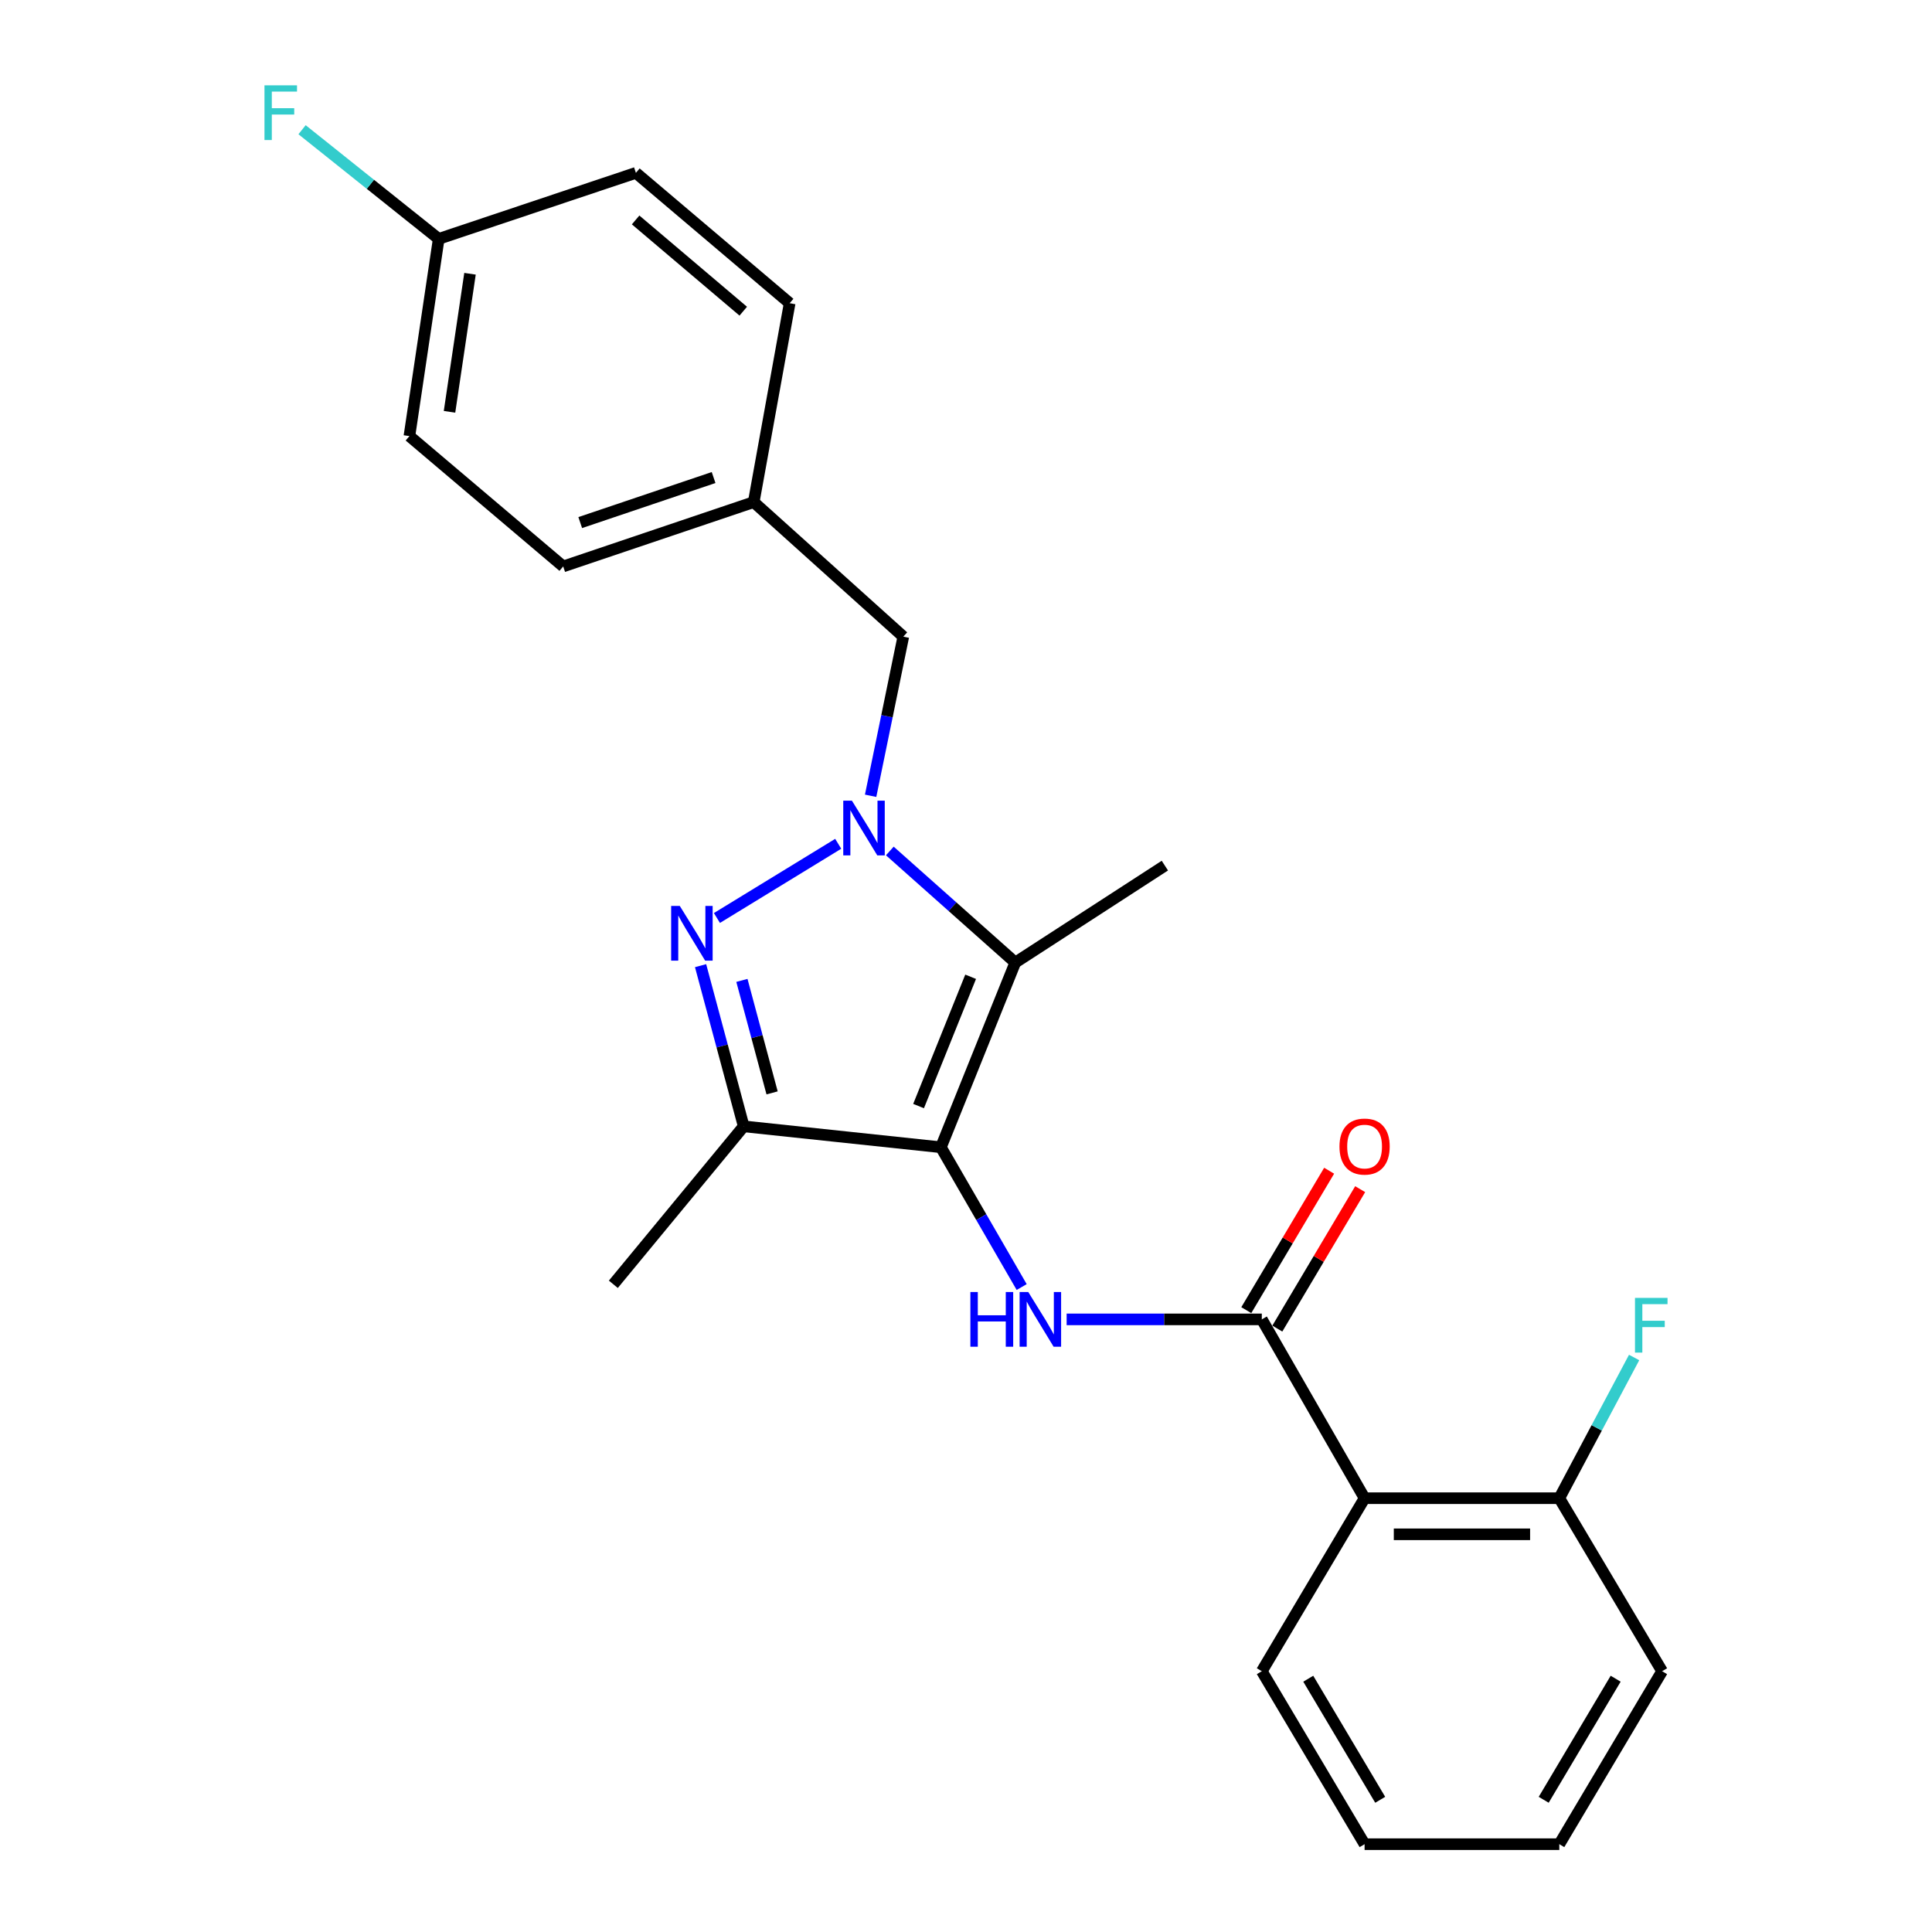<?xml version='1.0' encoding='iso-8859-1'?>
<svg version='1.1' baseProfile='full'
              xmlns='http://www.w3.org/2000/svg'
                      xmlns:rdkit='http://www.rdkit.org/xml'
                      xmlns:xlink='http://www.w3.org/1999/xlink'
                  xml:space='preserve'
width='1000px' height='1000px' viewBox='0 0 1000 1000'>
<!-- END OF HEADER -->
<rect style='opacity:1.0;fill:#FFFFFF;stroke:none' width='1000' height='1000' x='0' y='0'> </rect>
<path class='bond-2' d='M 487.009,593.819 L 525.51,498.214' style='fill:none;fill-rule:evenodd;stroke:#000000;stroke-width:6px;stroke-linecap:butt;stroke-linejoin:miter;stroke-opacity:1' />
<path class='bond-2' d='M 475.452,572.498 L 502.403,505.574' style='fill:none;fill-rule:evenodd;stroke:#000000;stroke-width:6px;stroke-linecap:butt;stroke-linejoin:miter;stroke-opacity:1' />
<path class='bond-3' d='M 487.009,593.819 L 384.936,582.992' style='fill:none;fill-rule:evenodd;stroke:#000000;stroke-width:6px;stroke-linecap:butt;stroke-linejoin:miter;stroke-opacity:1' />
<path class='bond-4' d='M 487.009,593.819 L 507.913,629.996' style='fill:none;fill-rule:evenodd;stroke:#000000;stroke-width:6px;stroke-linecap:butt;stroke-linejoin:miter;stroke-opacity:1' />
<path class='bond-4' d='M 507.913,629.996 L 528.818,666.173' style='fill:none;fill-rule:evenodd;stroke:#0000FF;stroke-width:6px;stroke-linecap:butt;stroke-linejoin:miter;stroke-opacity:1' />
<path class='bond-0' d='M 460.569,440.461 L 493.04,469.337' style='fill:none;fill-rule:evenodd;stroke:#0000FF;stroke-width:6px;stroke-linecap:butt;stroke-linejoin:miter;stroke-opacity:1' />
<path class='bond-0' d='M 493.04,469.337 L 525.51,498.214' style='fill:none;fill-rule:evenodd;stroke:#000000;stroke-width:6px;stroke-linecap:butt;stroke-linejoin:miter;stroke-opacity:1' />
<path class='bond-7' d='M 450.635,411.893 L 459.09,370.711' style='fill:none;fill-rule:evenodd;stroke:#0000FF;stroke-width:6px;stroke-linecap:butt;stroke-linejoin:miter;stroke-opacity:1' />
<path class='bond-7' d='M 459.09,370.711 L 467.545,329.529' style='fill:none;fill-rule:evenodd;stroke:#000000;stroke-width:6px;stroke-linecap:butt;stroke-linejoin:miter;stroke-opacity:1' />
<path class='bond-24' d='M 433.859,436.748 L 371.083,475.151' style='fill:none;fill-rule:evenodd;stroke:#0000FF;stroke-width:6px;stroke-linecap:butt;stroke-linejoin:miter;stroke-opacity:1' />
<path class='bond-1' d='M 362.617,499.825 L 373.777,541.409' style='fill:none;fill-rule:evenodd;stroke:#0000FF;stroke-width:6px;stroke-linecap:butt;stroke-linejoin:miter;stroke-opacity:1' />
<path class='bond-1' d='M 373.777,541.409 L 384.936,582.992' style='fill:none;fill-rule:evenodd;stroke:#000000;stroke-width:6px;stroke-linecap:butt;stroke-linejoin:miter;stroke-opacity:1' />
<path class='bond-1' d='M 384.011,507.457 L 391.823,536.565' style='fill:none;fill-rule:evenodd;stroke:#0000FF;stroke-width:6px;stroke-linecap:butt;stroke-linejoin:miter;stroke-opacity:1' />
<path class='bond-1' d='M 391.823,536.565 L 399.635,565.674' style='fill:none;fill-rule:evenodd;stroke:#000000;stroke-width:6px;stroke-linecap:butt;stroke-linejoin:miter;stroke-opacity:1' />
<path class='bond-11' d='M 525.51,498.214 L 602.929,448.044' style='fill:none;fill-rule:evenodd;stroke:#000000;stroke-width:6px;stroke-linecap:butt;stroke-linejoin:miter;stroke-opacity:1' />
<path class='bond-14' d='M 384.936,582.992 L 317.462,664.75' style='fill:none;fill-rule:evenodd;stroke:#000000;stroke-width:6px;stroke-linecap:butt;stroke-linejoin:miter;stroke-opacity:1' />
<path class='bond-5' d='M 552.092,682.906 L 602.6,682.906' style='fill:none;fill-rule:evenodd;stroke:#0000FF;stroke-width:6px;stroke-linecap:butt;stroke-linejoin:miter;stroke-opacity:1' />
<path class='bond-5' d='M 602.6,682.906 L 653.109,682.906' style='fill:none;fill-rule:evenodd;stroke:#000000;stroke-width:6px;stroke-linecap:butt;stroke-linejoin:miter;stroke-opacity:1' />
<path class='bond-6' d='M 653.109,682.906 L 706.31,775.469' style='fill:none;fill-rule:evenodd;stroke:#000000;stroke-width:6px;stroke-linecap:butt;stroke-linejoin:miter;stroke-opacity:1' />
<path class='bond-9' d='M 661.141,687.678 L 682.582,651.593' style='fill:none;fill-rule:evenodd;stroke:#000000;stroke-width:6px;stroke-linecap:butt;stroke-linejoin:miter;stroke-opacity:1' />
<path class='bond-9' d='M 682.582,651.593 L 704.024,615.509' style='fill:none;fill-rule:evenodd;stroke:#FF0000;stroke-width:6px;stroke-linecap:butt;stroke-linejoin:miter;stroke-opacity:1' />
<path class='bond-9' d='M 645.077,678.133 L 666.519,642.049' style='fill:none;fill-rule:evenodd;stroke:#000000;stroke-width:6px;stroke-linecap:butt;stroke-linejoin:miter;stroke-opacity:1' />
<path class='bond-9' d='M 666.519,642.049 L 687.96,605.964' style='fill:none;fill-rule:evenodd;stroke:#FF0000;stroke-width:6px;stroke-linecap:butt;stroke-linejoin:miter;stroke-opacity:1' />
<path class='bond-8' d='M 706.31,775.469 L 807.095,775.469' style='fill:none;fill-rule:evenodd;stroke:#000000;stroke-width:6px;stroke-linecap:butt;stroke-linejoin:miter;stroke-opacity:1' />
<path class='bond-8' d='M 721.427,794.155 L 791.977,794.155' style='fill:none;fill-rule:evenodd;stroke:#000000;stroke-width:6px;stroke-linecap:butt;stroke-linejoin:miter;stroke-opacity:1' />
<path class='bond-16' d='M 706.31,775.469 L 653.109,865.013' style='fill:none;fill-rule:evenodd;stroke:#000000;stroke-width:6px;stroke-linecap:butt;stroke-linejoin:miter;stroke-opacity:1' />
<path class='bond-10' d='M 467.545,329.529 L 390.126,259.885' style='fill:none;fill-rule:evenodd;stroke:#000000;stroke-width:6px;stroke-linecap:butt;stroke-linejoin:miter;stroke-opacity:1' />
<path class='bond-13' d='M 807.095,775.469 L 826.455,739.056' style='fill:none;fill-rule:evenodd;stroke:#000000;stroke-width:6px;stroke-linecap:butt;stroke-linejoin:miter;stroke-opacity:1' />
<path class='bond-13' d='M 826.455,739.056 L 845.814,702.642' style='fill:none;fill-rule:evenodd;stroke:#33CCCC;stroke-width:6px;stroke-linecap:butt;stroke-linejoin:miter;stroke-opacity:1' />
<path class='bond-21' d='M 807.095,775.469 L 860.306,865.013' style='fill:none;fill-rule:evenodd;stroke:#000000;stroke-width:6px;stroke-linecap:butt;stroke-linejoin:miter;stroke-opacity:1' />
<path class='bond-17' d='M 390.126,259.885 L 291.511,293.186' style='fill:none;fill-rule:evenodd;stroke:#000000;stroke-width:6px;stroke-linecap:butt;stroke-linejoin:miter;stroke-opacity:1' />
<path class='bond-17' d='M 369.356,247.177 L 300.325,270.488' style='fill:none;fill-rule:evenodd;stroke:#000000;stroke-width:6px;stroke-linecap:butt;stroke-linejoin:miter;stroke-opacity:1' />
<path class='bond-18' d='M 390.126,259.885 L 408.728,156.941' style='fill:none;fill-rule:evenodd;stroke:#000000;stroke-width:6px;stroke-linecap:butt;stroke-linejoin:miter;stroke-opacity:1' />
<path class='bond-12' d='M 227.068,123.64 L 211.912,225.723' style='fill:none;fill-rule:evenodd;stroke:#000000;stroke-width:6px;stroke-linecap:butt;stroke-linejoin:miter;stroke-opacity:1' />
<path class='bond-12' d='M 243.277,141.696 L 232.668,213.154' style='fill:none;fill-rule:evenodd;stroke:#000000;stroke-width:6px;stroke-linecap:butt;stroke-linejoin:miter;stroke-opacity:1' />
<path class='bond-15' d='M 227.068,123.64 L 191.707,95.39' style='fill:none;fill-rule:evenodd;stroke:#000000;stroke-width:6px;stroke-linecap:butt;stroke-linejoin:miter;stroke-opacity:1' />
<path class='bond-15' d='M 191.707,95.39 L 156.346,67.141' style='fill:none;fill-rule:evenodd;stroke:#33CCCC;stroke-width:6px;stroke-linecap:butt;stroke-linejoin:miter;stroke-opacity:1' />
<path class='bond-26' d='M 227.068,123.64 L 329.14,89.467' style='fill:none;fill-rule:evenodd;stroke:#000000;stroke-width:6px;stroke-linecap:butt;stroke-linejoin:miter;stroke-opacity:1' />
<path class='bond-22' d='M 653.109,865.013 L 706.31,954.545' style='fill:none;fill-rule:evenodd;stroke:#000000;stroke-width:6px;stroke-linecap:butt;stroke-linejoin:miter;stroke-opacity:1' />
<path class='bond-22' d='M 677.152,868.898 L 714.393,931.571' style='fill:none;fill-rule:evenodd;stroke:#000000;stroke-width:6px;stroke-linecap:butt;stroke-linejoin:miter;stroke-opacity:1' />
<path class='bond-19' d='M 291.511,293.186 L 211.912,225.723' style='fill:none;fill-rule:evenodd;stroke:#000000;stroke-width:6px;stroke-linecap:butt;stroke-linejoin:miter;stroke-opacity:1' />
<path class='bond-20' d='M 408.728,156.941 L 329.14,89.467' style='fill:none;fill-rule:evenodd;stroke:#000000;stroke-width:6px;stroke-linecap:butt;stroke-linejoin:miter;stroke-opacity:1' />
<path class='bond-20' d='M 384.707,161.072 L 328.995,113.84' style='fill:none;fill-rule:evenodd;stroke:#000000;stroke-width:6px;stroke-linecap:butt;stroke-linejoin:miter;stroke-opacity:1' />
<path class='bond-25' d='M 860.306,865.013 L 807.095,954.545' style='fill:none;fill-rule:evenodd;stroke:#000000;stroke-width:6px;stroke-linecap:butt;stroke-linejoin:miter;stroke-opacity:1' />
<path class='bond-25' d='M 836.262,868.896 L 799.014,931.569' style='fill:none;fill-rule:evenodd;stroke:#000000;stroke-width:6px;stroke-linecap:butt;stroke-linejoin:miter;stroke-opacity:1' />
<path class='bond-23' d='M 706.31,954.545 L 807.095,954.545' style='fill:none;fill-rule:evenodd;stroke:#000000;stroke-width:6px;stroke-linecap:butt;stroke-linejoin:miter;stroke-opacity:1' />
<path  class='atom-1' d='M 440.949 414.42
L 450.229 429.42
Q 451.149 430.9, 452.629 433.58
Q 454.109 436.26, 454.189 436.42
L 454.189 414.42
L 457.949 414.42
L 457.949 442.74
L 454.069 442.74
L 444.109 426.34
Q 442.949 424.42, 441.709 422.22
Q 440.509 420.02, 440.149 419.34
L 440.149 442.74
L 436.469 442.74
L 436.469 414.42
L 440.949 414.42
' fill='#0000FF'/>
<path  class='atom-2' d='M 351.863 468.919
L 361.143 483.919
Q 362.063 485.399, 363.543 488.079
Q 365.023 490.759, 365.103 490.919
L 365.103 468.919
L 368.863 468.919
L 368.863 497.239
L 364.983 497.239
L 355.023 480.839
Q 353.863 478.919, 352.623 476.719
Q 351.423 474.519, 351.063 473.839
L 351.063 497.239
L 347.383 497.239
L 347.383 468.919
L 351.863 468.919
' fill='#0000FF'/>
<path  class='atom-5' d='M 502.266 668.746
L 506.106 668.746
L 506.106 680.786
L 520.586 680.786
L 520.586 668.746
L 524.426 668.746
L 524.426 697.066
L 520.586 697.066
L 520.586 683.986
L 506.106 683.986
L 506.106 697.066
L 502.266 697.066
L 502.266 668.746
' fill='#0000FF'/>
<path  class='atom-5' d='M 532.226 668.746
L 541.506 683.746
Q 542.426 685.226, 543.906 687.906
Q 545.386 690.586, 545.466 690.746
L 545.466 668.746
L 549.226 668.746
L 549.226 697.066
L 545.346 697.066
L 535.386 680.666
Q 534.226 678.746, 532.986 676.546
Q 531.786 674.346, 531.426 673.666
L 531.426 697.066
L 527.746 697.066
L 527.746 668.746
L 532.226 668.746
' fill='#0000FF'/>
<path  class='atom-10' d='M 693.31 593.453
Q 693.31 586.653, 696.67 582.853
Q 700.03 579.053, 706.31 579.053
Q 712.59 579.053, 715.95 582.853
Q 719.31 586.653, 719.31 593.453
Q 719.31 600.333, 715.91 604.253
Q 712.51 608.133, 706.31 608.133
Q 700.07 608.133, 696.67 604.253
Q 693.31 600.373, 693.31 593.453
M 706.31 604.933
Q 710.63 604.933, 712.95 602.053
Q 715.31 599.133, 715.31 593.453
Q 715.31 587.893, 712.95 585.093
Q 710.63 582.253, 706.31 582.253
Q 701.99 582.253, 699.63 585.053
Q 697.31 587.853, 697.31 593.453
Q 697.31 599.173, 699.63 602.053
Q 701.99 604.933, 706.31 604.933
' fill='#FF0000'/>
<path  class='atom-14' d='M 846.27 671.787
L 863.11 671.787
L 863.11 675.027
L 850.07 675.027
L 850.07 683.627
L 861.67 683.627
L 861.67 686.907
L 850.07 686.907
L 850.07 700.107
L 846.27 700.107
L 846.27 671.787
' fill='#33CCCC'/>
<path  class='atom-16' d='M 136.89 44.165
L 153.73 44.165
L 153.73 47.405
L 140.69 47.405
L 140.69 56.005
L 152.29 56.005
L 152.29 59.285
L 140.69 59.285
L 140.69 72.485
L 136.89 72.485
L 136.89 44.165
' fill='#33CCCC'/>
</svg>
